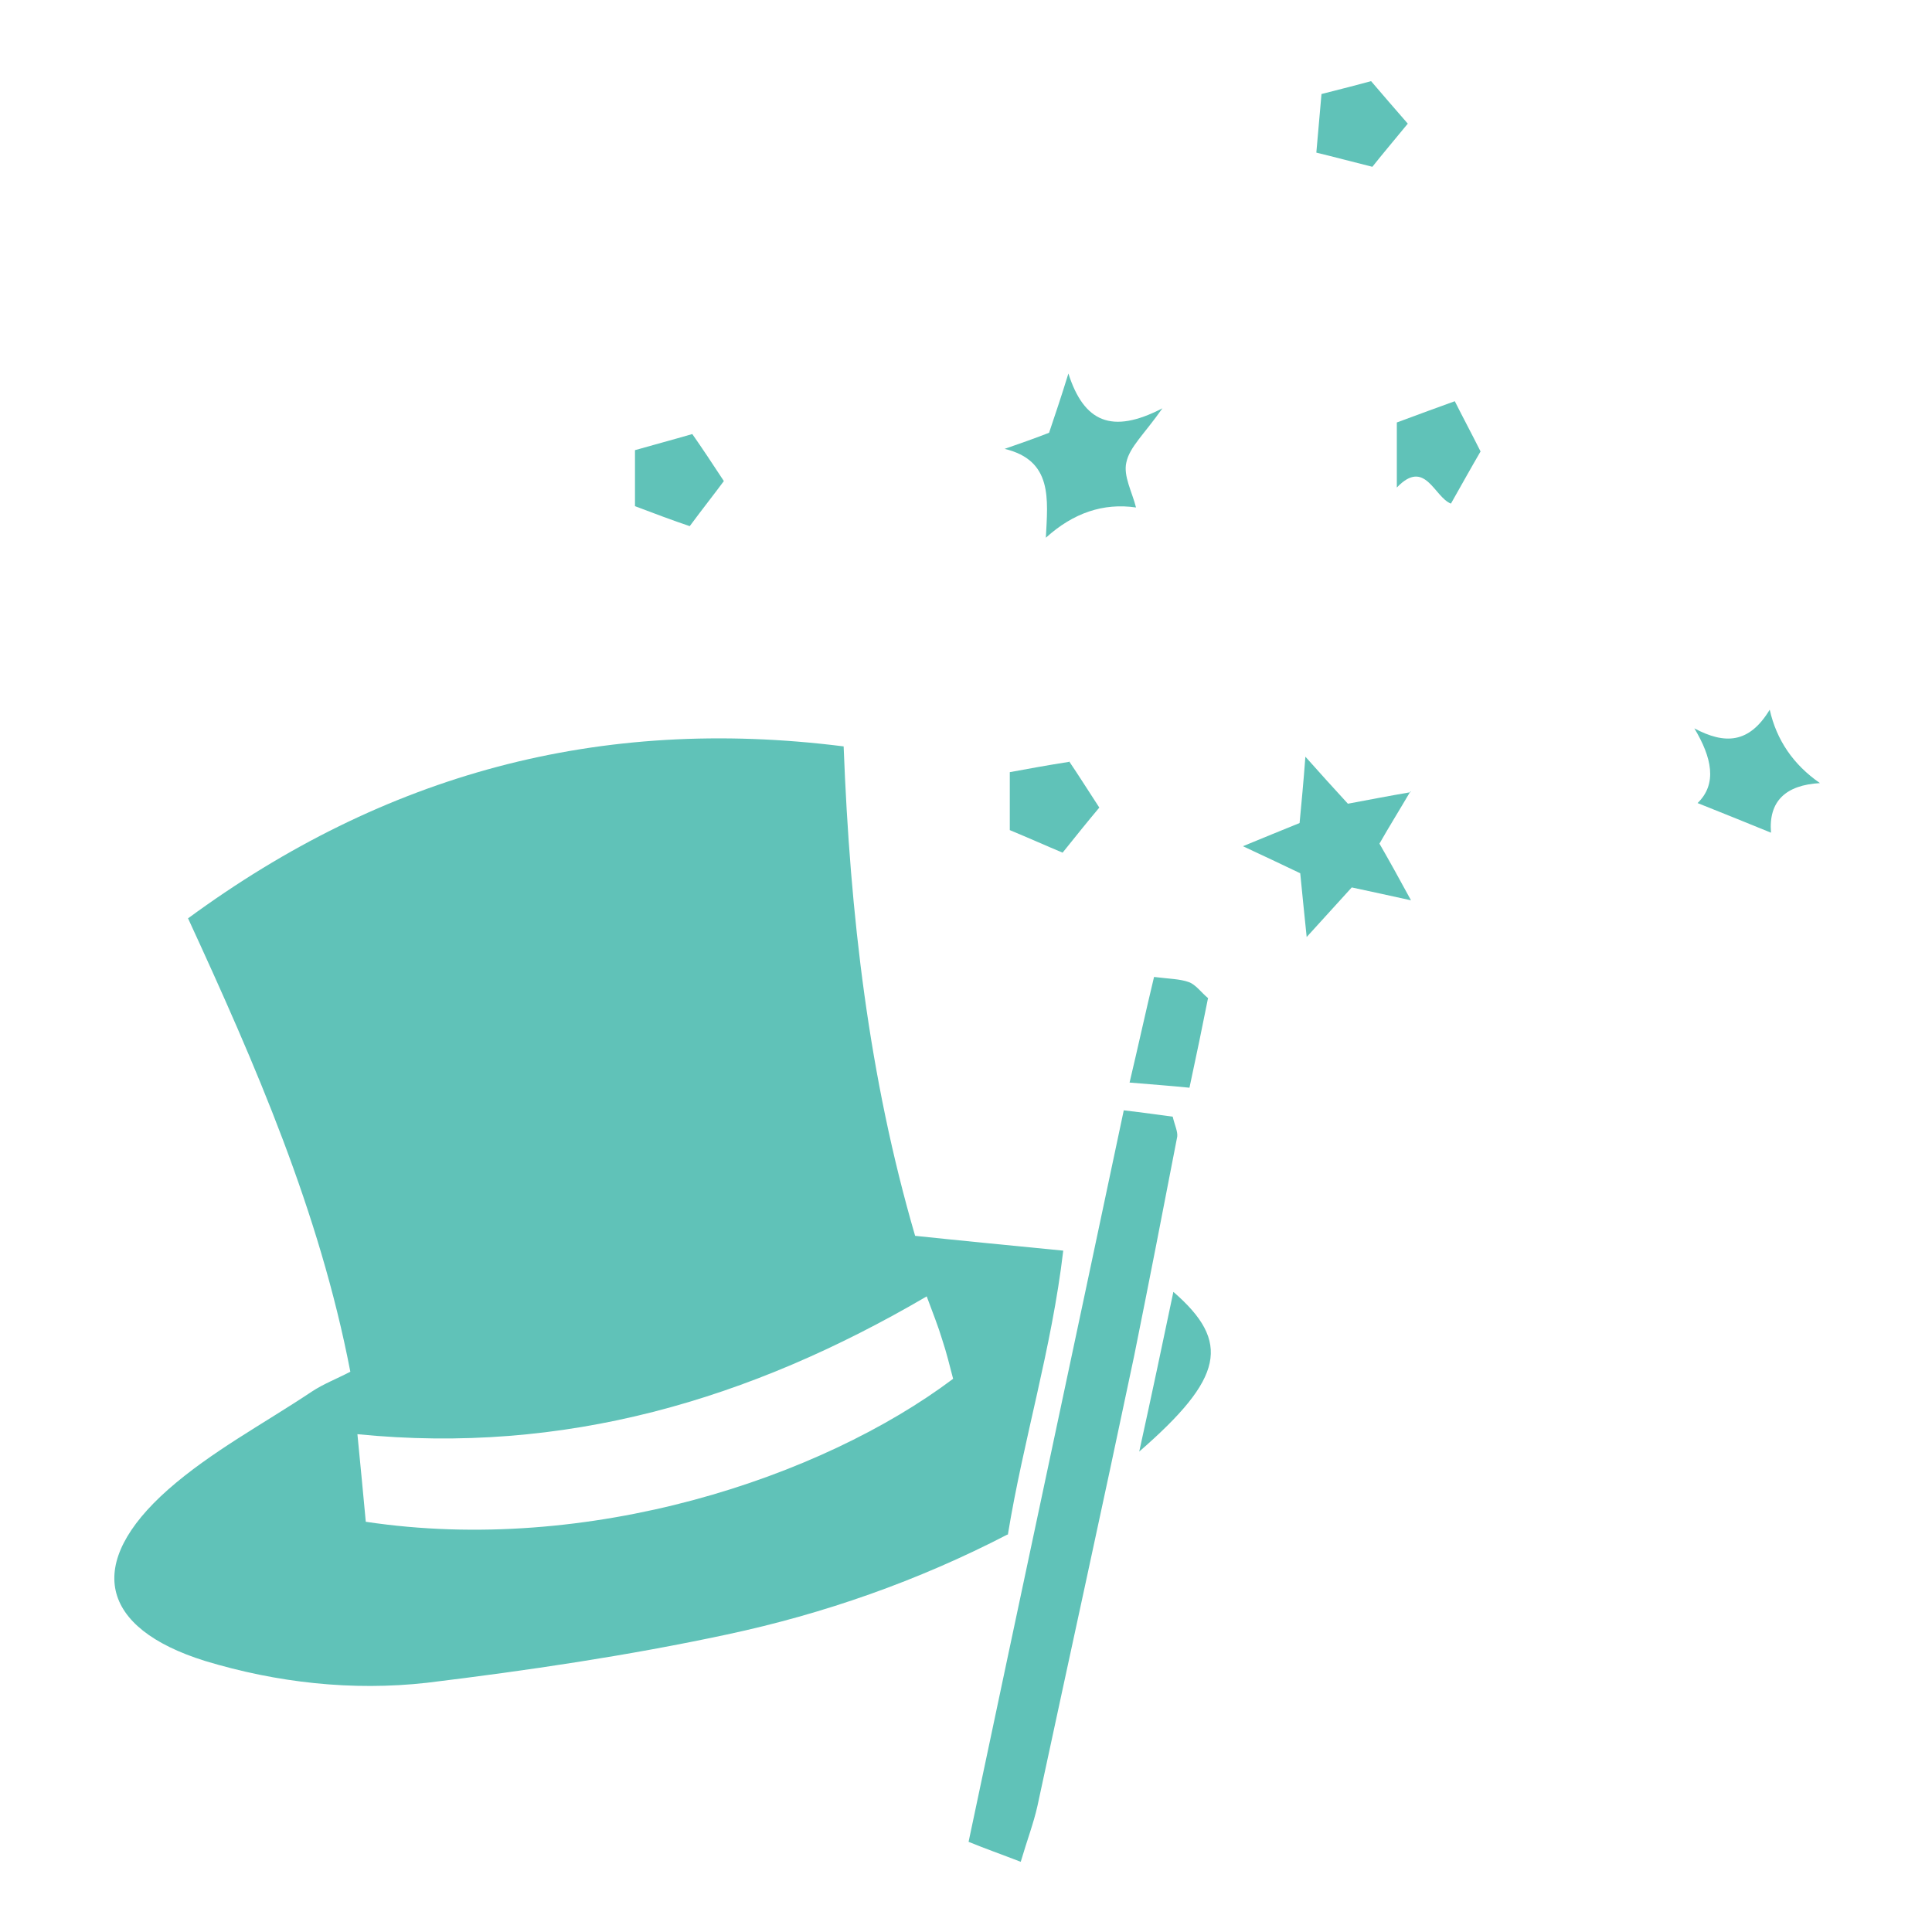<svg xmlns="http://www.w3.org/2000/svg" viewBox="0 0 300 300"><defs><style>      .cls-1 {        fill: #60c2b8;      }    </style></defs><g><g id="Layer_1"><g><path class="cls-1" d="M156.4,238.3c-13.9,7.2-28.5,12.3-43.5,15.5-15.4,3.3-31,5.6-46.6,7.5-11.6,1.3-23.3,0-34.5-3.4-16.3-5.1-18.7-15.1-5.7-26.6,6.7-5.9,14.8-10.2,22.3-15.2,1.8-1.2,3.9-2,6-3.1-4.8-24.9-14.7-47.6-25.2-70.4,30.5-22.4,63.8-31.5,101.8-26.7,1,26.2,3.9,51.3,11.1,76,7.6.8,14.9,1.5,23,2.3-1.8,15.3-6.2,29.4-8.6,44.1ZM56.8,236.3c34.6,5.2,70.7-6.8,91.2-22.2-.5-1.9-1-4-1.7-6.1-.6-2-1.4-4-2.4-6.7-27.5,16.1-56.3,24.6-88.4,21.4.5,5.2.9,9.2,1.3,13.6Z"></path><path class="cls-1" d="M174.4,172.4c3.4.4,5.5.7,7.7,1,.3,1.3.8,2.3.7,3.1-2.2,11.4-4.4,22.7-6.7,34.1-4.9,23.3-10,46.5-15,69.8-.6,2.7-1.6,5.3-2.6,8.7-3.1-1.2-5.4-2-8.1-3.1,8-37.9,16-75.3,24.1-113.6Z"></path><path class="cls-1" d="M219,122.9c-1.7,2.9-3.2,5.3-4.8,8.1,1.5,2.6,3,5.3,4.9,8.8-3.2-.7-5.9-1.3-9.2-2-1.9,2.1-4,4.4-7,7.7-.4-3.9-.7-6.8-1-9.9-2.9-1.4-5.7-2.7-8.9-4.2,3.2-1.3,5.8-2.4,8.8-3.6.3-3.2.6-6.3.9-10.3,2.4,2.7,4.4,4.9,6.6,7.3,3.2-.6,6.3-1.2,9.8-1.8Z"></path><path class="cls-1" d="M156,69.7c2.3-.8,4.6-1.6,6.9-2.5.9-2.7,1.8-5.3,3-9.2,2.4,7.5,6.7,9.5,14.6,5.4-2.8,4-5.1,6-5.6,8.4-.5,2.1.9,4.6,1.5,7q-7.6-1.1-14,4.7c.3-6,1.1-12-6.4-13.8Z"></path><path class="cls-1" d="M274.8,110.2q1.6,7.1,7.8,11.4c-5.3.3-8,2.8-7.6,7.7-3.9-1.6-7.4-3-11.4-4.6,3.1-3,2.2-7.1-.5-11.6,4.7,2.5,8.5,2.4,11.7-2.9Z"></path><path class="cls-1" d="M187.6,154.9c-.9,4.5-1.8,8.9-2.9,14-3-.3-5.7-.5-9.3-.8,1.4-5.9,2.5-11,3.8-16.4,2.4.3,4,.3,5.4.8,1.1.4,1.9,1.6,3,2.5Z"></path><path class="cls-1" d="M216.9,65.6c3.5-1.3,6.5-2.4,9-3.3,1.2,2.4,2.7,5.2,4,7.8-1.4,2.4-2.9,5.1-4.6,8.1-2.6-1-4-7.1-8.4-2.5v-10.1Z"></path><path class="cls-1" d="M166,118.2c1.3,1.9,3,4.6,4.7,7.2-1.6,1.9-3.7,4.5-5.7,7-2.4-1-5.3-2.3-8.2-3.5v-9c2.7-.5,6-1.1,9.2-1.6Z"></path><path class="cls-1" d="M176.9,225.4c2-9.1,3.6-16.7,5.3-24.8,9,7.8,7.8,13.4-5.3,24.8Z"></path><path class="cls-1" d="M98.6,69.9c2.8-.8,5.8-1.6,8.9-2.5,1.4,2,3.2,4.7,4.9,7.3-1.4,1.9-3.3,4.3-5.3,7-2.4-.8-5.6-2-8.5-3.1v-8.7Z"></path><path class="cls-1" d="M213.1,25.9c-3.2-.8-6.2-1.6-8.7-2.2.2-2.4.5-5.6.8-9.1,1.9-.5,4.8-1.2,7.7-2,1.7,2,3.7,4.3,5.7,6.6-1.8,2.2-4,4.8-5.5,6.7Z"></path></g></g></g></svg>